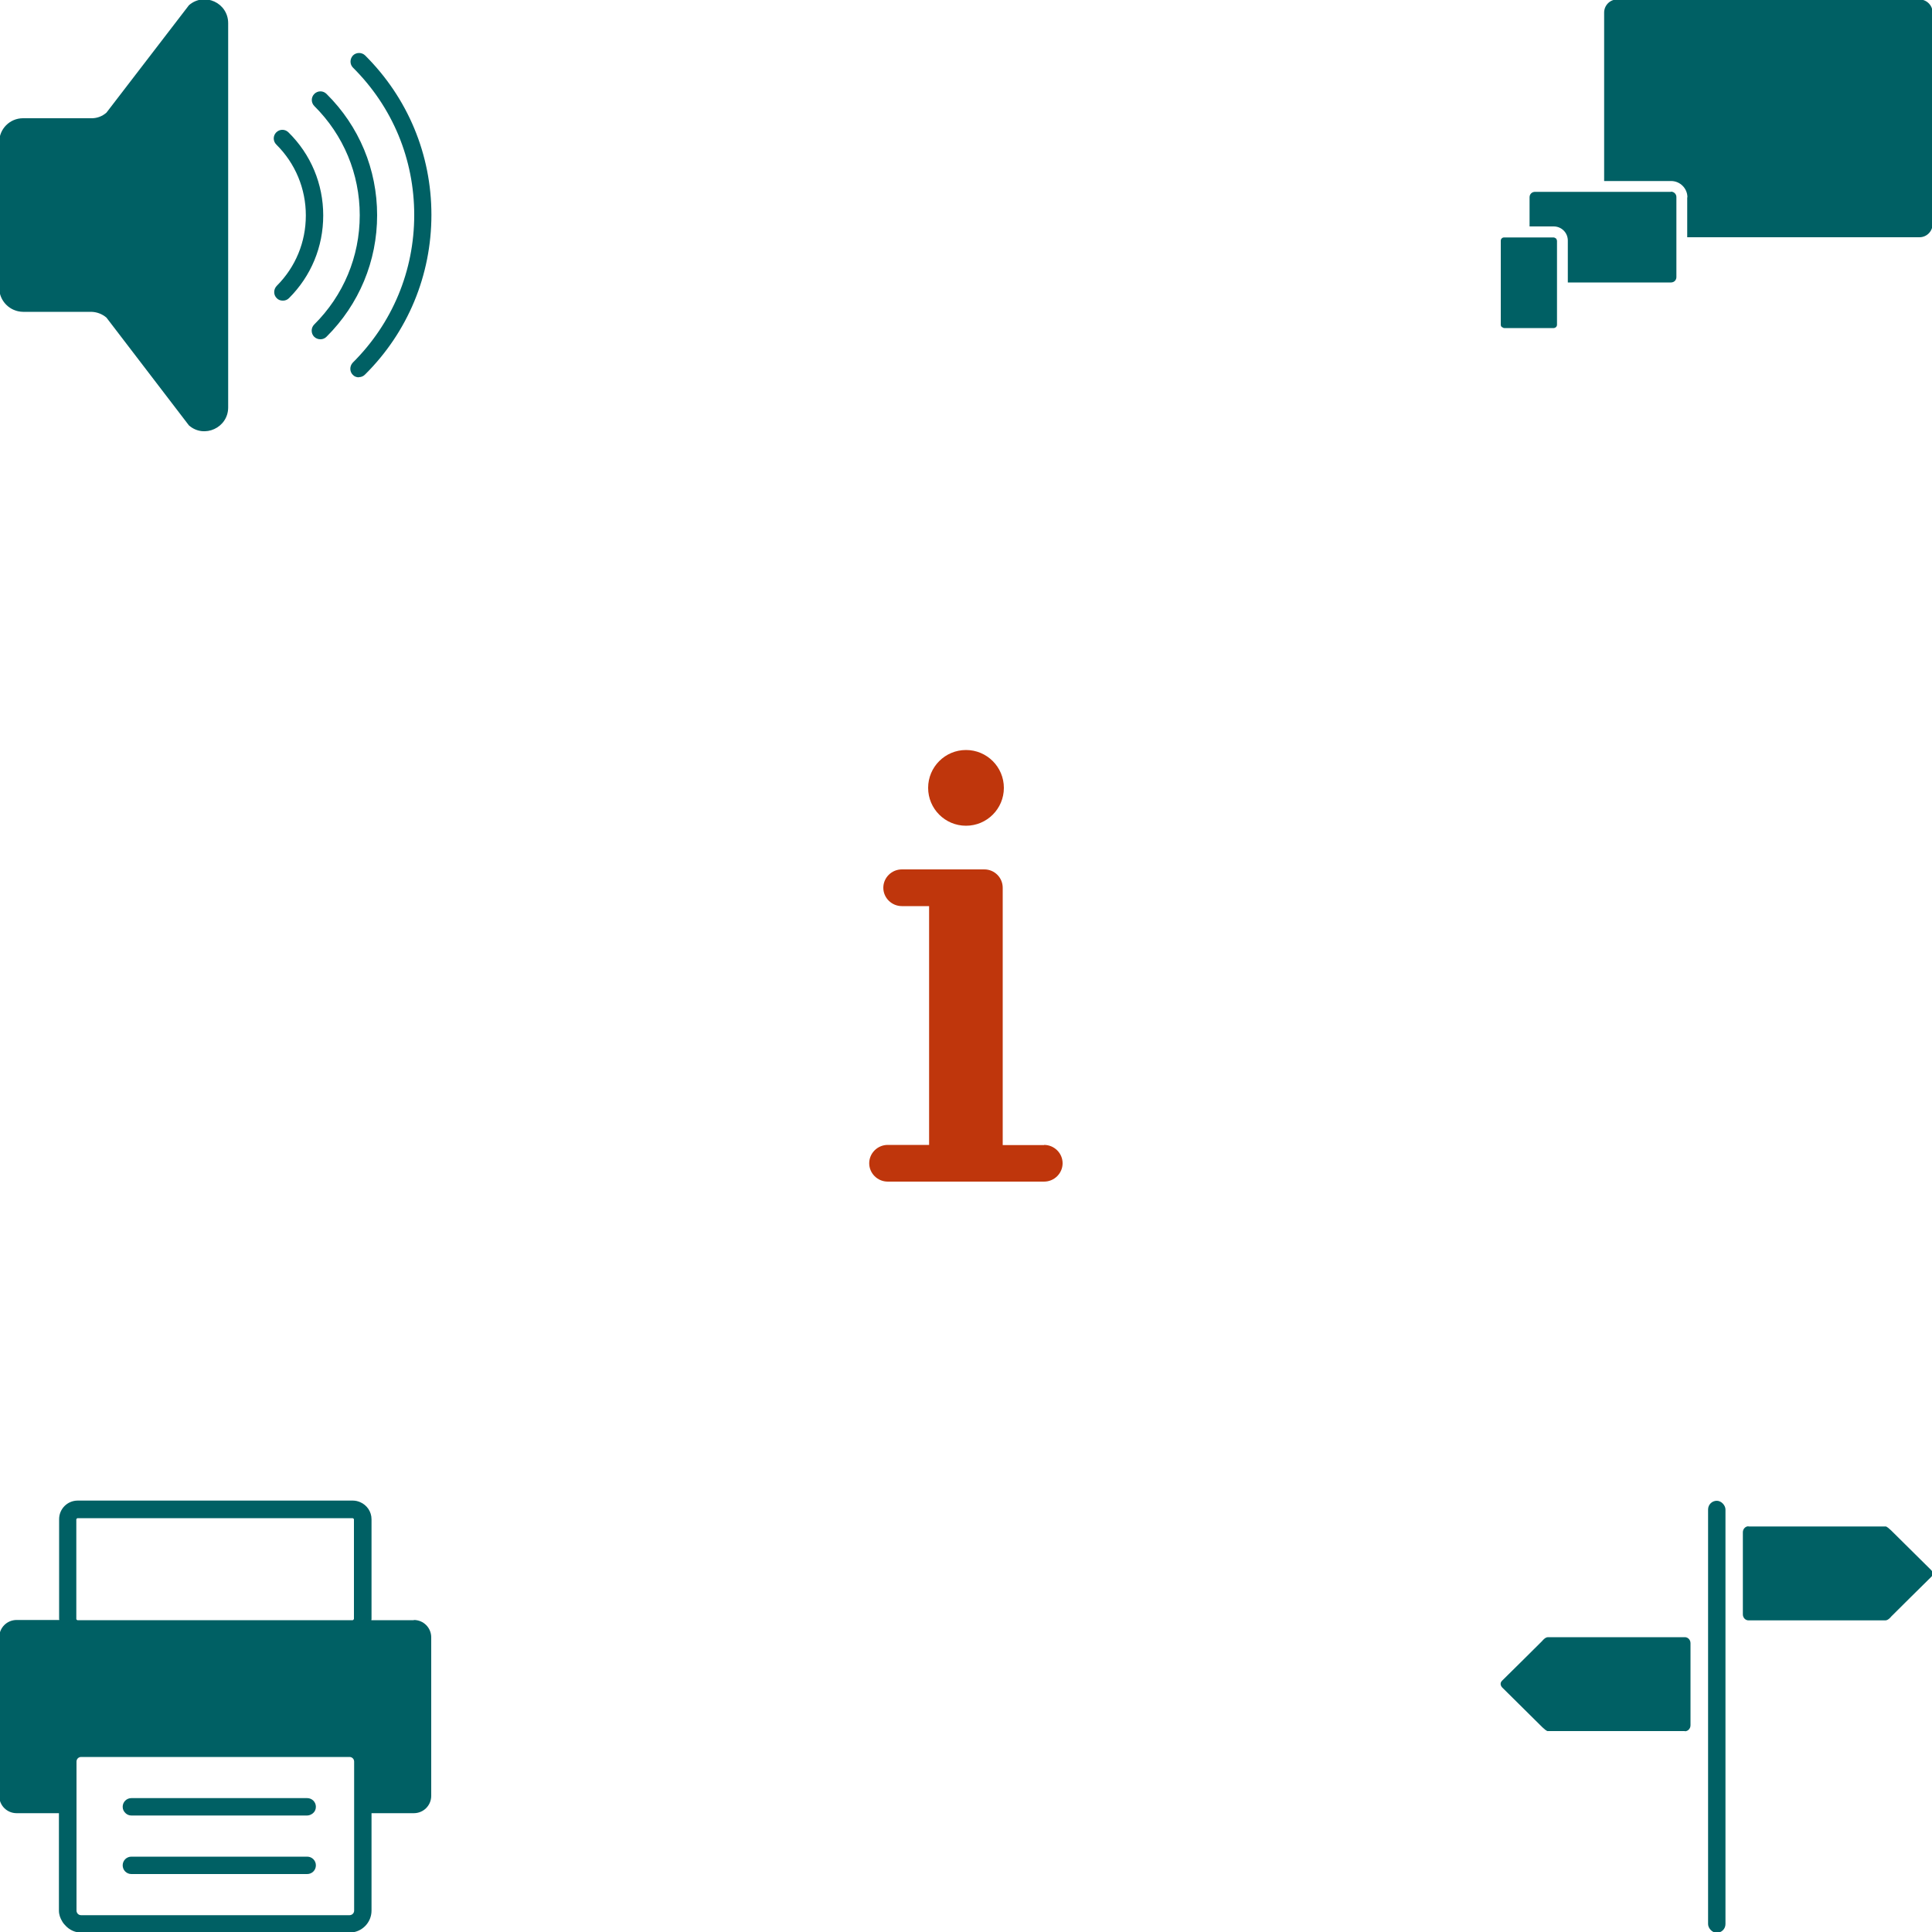 <?xml version="1.0" encoding="UTF-8"?><svg id="Pictos" xmlns="http://www.w3.org/2000/svg" viewBox="0 0 100 100"><defs><style>.cls-1{fill:#006064;}.cls-2{fill:#bf360c;}</style></defs><g id="Ampli"><g><path class="cls-1" d="M1.19,6.12h3.51c.3,.01,.58-.09,.81-.29L9.78,.27c.79-.69,2.03-.13,2.03,.93V21.09c0,1.05-1.24,1.62-2.03,.93l-4.27-5.58c-.22-.19-.51-.3-.81-.3H1.19c-.68-.01-1.23-.56-1.23-1.24V7.35c0-.68,.55-1.23,1.23-1.23Z"/><path class="cls-1" d="M18.57,19.53c-.11,0-.23-.04-.31-.13-.17-.17-.17-.45,0-.63,2.05-2.04,3.18-4.75,3.18-7.64s-1.12-5.59-3.17-7.63c-.17-.17-.17-.45,0-.63,.17-.17,.46-.17,.63,0,2.21,2.2,3.43,5.13,3.43,8.25s-1.22,6.07-3.44,8.27c-.09,.09-.2,.13-.31,.13Z"/><path class="cls-1" d="M16.58,17.56c-.11,0-.23-.04-.32-.13-.17-.17-.17-.46,0-.63,1.52-1.51,2.36-3.52,2.36-5.66s-.84-4.15-2.35-5.65c-.17-.17-.18-.45,0-.63,.17-.17,.45-.18,.63,0,1.69,1.67,2.62,3.91,2.62,6.28s-.93,4.61-2.62,6.29c-.09,.09-.2,.13-.31,.13Z"/><path class="cls-1" d="M14.63,15.56c-.11,0-.23-.04-.31-.13-.17-.17-.17-.45,0-.63,.98-.98,1.51-2.27,1.51-3.65s-.54-2.69-1.53-3.67c-.17-.17-.18-.45,0-.63,.17-.17,.45-.18,.63,0,1.16,1.14,1.8,2.67,1.8,4.3s-.63,3.14-1.77,4.28c-.09,.09-.2,.13-.31,.13Z"/></g></g><g><path class="cls-1" d="M86.49,14.64c.08,0,.15-.03,.2-.08-.05,.05-.12,.08-.2,.08h0Z"/><path class="cls-1" d="M83.71-.04h15.64c.19,0,.36,.08,.48,.2-.12-.12-.3-.2-.48-.2h-15.64c-.38,0-.68,.31-.68,.68h0c0-.38,.31-.68,.68-.68Z"/><path class="cls-1" d="M86.77,14.35h0c0,.08-.03,.15-.08,.2,.05-.05,.08-.12,.08-.2Z"/><path class="cls-1" d="M77.85,16.99s-.05-.02-.08-.03c.02,.01,.05,.03,.08,.03h2.56s.09-.02,.12-.05c-.03,.03-.08,.05-.12,.05h-2.56Z"/><path class="cls-1" d="M82.46,9.93h-3.02c-.08,0-.15,.03-.2,.08,.05-.05,.12-.08,.2-.08h3.02Z"/><path class="cls-1" d="M87.33,10.22v2.06h12.02c.38,0,.68-.31,.68-.68V.65c0-.19-.08-.36-.2-.48-.12-.12-.3-.2-.48-.2h-15.64c-.38,0-.68,.31-.68,.68V9.37h3.47c.46,0,.84,.38,.84,.84Z"/><path class="cls-1" d="M86.49,9.93c.16,0,.28,.13,.28,.28,0-.16-.13-.28-.28-.28h0Z"/><rect class="cls-1" x="82.46" y="9.93" width=".56" height="0"/><path class="cls-1" d="M100.04,11.59c0,.38-.31,.68-.68,.68h0c.38,0,.68-.31,.68-.68V.65c0-.19-.08-.36-.2-.48,.12,.12,.2,.3,.2,.48V11.59Z"/><path class="cls-1" d="M86.49,9.93h-7.04c-.08,0-.15,.03-.2,.08-.05,.05-.08,.12-.08,.2v1.51h1.25c.41,0,.73,.33,.73,.73v2.17h5.34c.08,0,.15-.03,.2-.08,.05-.05,.08-.12,.08-.2v-4.14c0-.16-.13-.28-.28-.28Z"/><path class="cls-1" d="M79.16,10.22c0-.08,.03-.15,.08-.2-.05,.05-.08,.12-.08,.2v1.51h0v-1.51Z"/><path class="cls-1" d="M77.68,16.82v-4.35c0-.1,.08-.17,.17-.17h0c-.1,0-.17,.08-.17,.17v4.35c0,.07,.04,.11,.1,.14-.05-.03-.1-.08-.1-.14Z"/><path class="cls-1" d="M80.41,12.29s.09,.02,.12,.05c-.03-.03-.08-.05-.12-.05h0Z"/><path class="cls-1" d="M80.53,12.34s-.08-.05-.12-.05h-2.56c-.1,0-.17,.08-.17,.17v4.35c0,.07,.04,.11,.1,.14,.02,.01,.05,.03,.08,.03h2.56s.09-.02,.12-.05c.03-.03,.05-.08,.05-.12h0v-4.35s-.02-.09-.05-.12Z"/><rect class="cls-1" x="78.6" y="12.29" width=".56" height="0"/></g><g><path class="cls-1" d="M21.42,83.86h-2.2s.01-.04,.01-.06v-5.16c0-.4-.24-.74-.59-.89-.12-.05-.24-.08-.38-.08H4.02c-.53,0-.96,.43-.96,.96v5.16s.01,.04,.01,.06H.86c-.5,0-.9,.4-.9,.9v8.2c0,.5,.4,.9,.9,.9H3.05v5.04c0,.21,.07,.4,.17,.56,.05,.09,.11,.16,.18,.23,.2,.21,.48,.35,.8,.35h13.89c.63,0,1.14-.51,1.14-1.14v-5.04h2.19c.5,0,.9-.4,.9-.9v-8.2c0-.5-.4-.9-.9-.9Zm-17.47-.06v-5.16s.03-.06,.06-.06h14.25s.06,.03,.06,.06v5.16s-.03,.05-.06,.06H4.01s-.06-.02-.06-.06Zm14.38,15.09c0,.14-.11,.24-.24,.24H4.2c-.14,0-.24-.11-.24-.24v-7.71c0-.14,.11-.24,.24-.24h13.89c.14,0,.24,.11,.24,.24v7.71Z"/><path class="cls-1" d="M15.9,96.1H6.8c-.25,0-.45,.2-.45,.45s.2,.45,.45,.45H15.9c.25,0,.45-.2,.45-.45s-.2-.45-.45-.45Z"/><path class="cls-1" d="M15.9,93.07H6.8c-.25,0-.45,.2-.45,.45,0,.14,.06,.25,.16,.34,.08,.07,.18,.11,.29,.11H15.9c.11,0,.21-.05,.29-.11,.1-.08,.16-.2,.16-.34,0-.25-.2-.45-.45-.45Z"/></g><g><path class="cls-1" d="M90.5,79c-.16,0-.29,.14-.29,.31v4.25c0,.17,.13,.31,.29,.31h7.09c.15,0,.3-.2,.3-.2,0,0,1.85-1.84,2.06-2.04,.21-.2-.02-.39-.02-.39,0,0-1.9-1.88-2.05-2.03-.25-.24-.29-.2-.29-.2h-7.09Z"/><path class="cls-1" d="M87.21,89.61c.16,0,.29-.14,.29-.31v-4.25c0-.17-.13-.31-.29-.31h-7.09c-.15,0-.3,.2-.3,.2,0,0-1.85,1.84-2.06,2.04-.21,.2,.02,.39,.02,.39,0,0,1.9,1.88,2.05,2.03,.25,.24,.29,.2,.29,.2h7.09Z"/><rect class="cls-1" x="88.41" y="77.68" width=".9" height="22.36" rx=".45" ry=".45"/></g><g><path class="cls-2" d="M54.04,59.27h-2.14v-13.26s0-.02,0-.03c0-.01,0-.02,0-.03,0-.53-.43-.95-.95-.95h-4.27c-.53,0-.96,.43-.96,.95s.43,.95,.96,.95h1.41v12.36h-2.14c-.53,0-.96,.43-.96,.95s.43,.95,.96,.95h8.09c.53,0,.96-.43,.96-.95s-.43-.95-.96-.95Z"/><circle class="cls-2" cx="50" cy="40.78" r="1.96"/></g></svg>